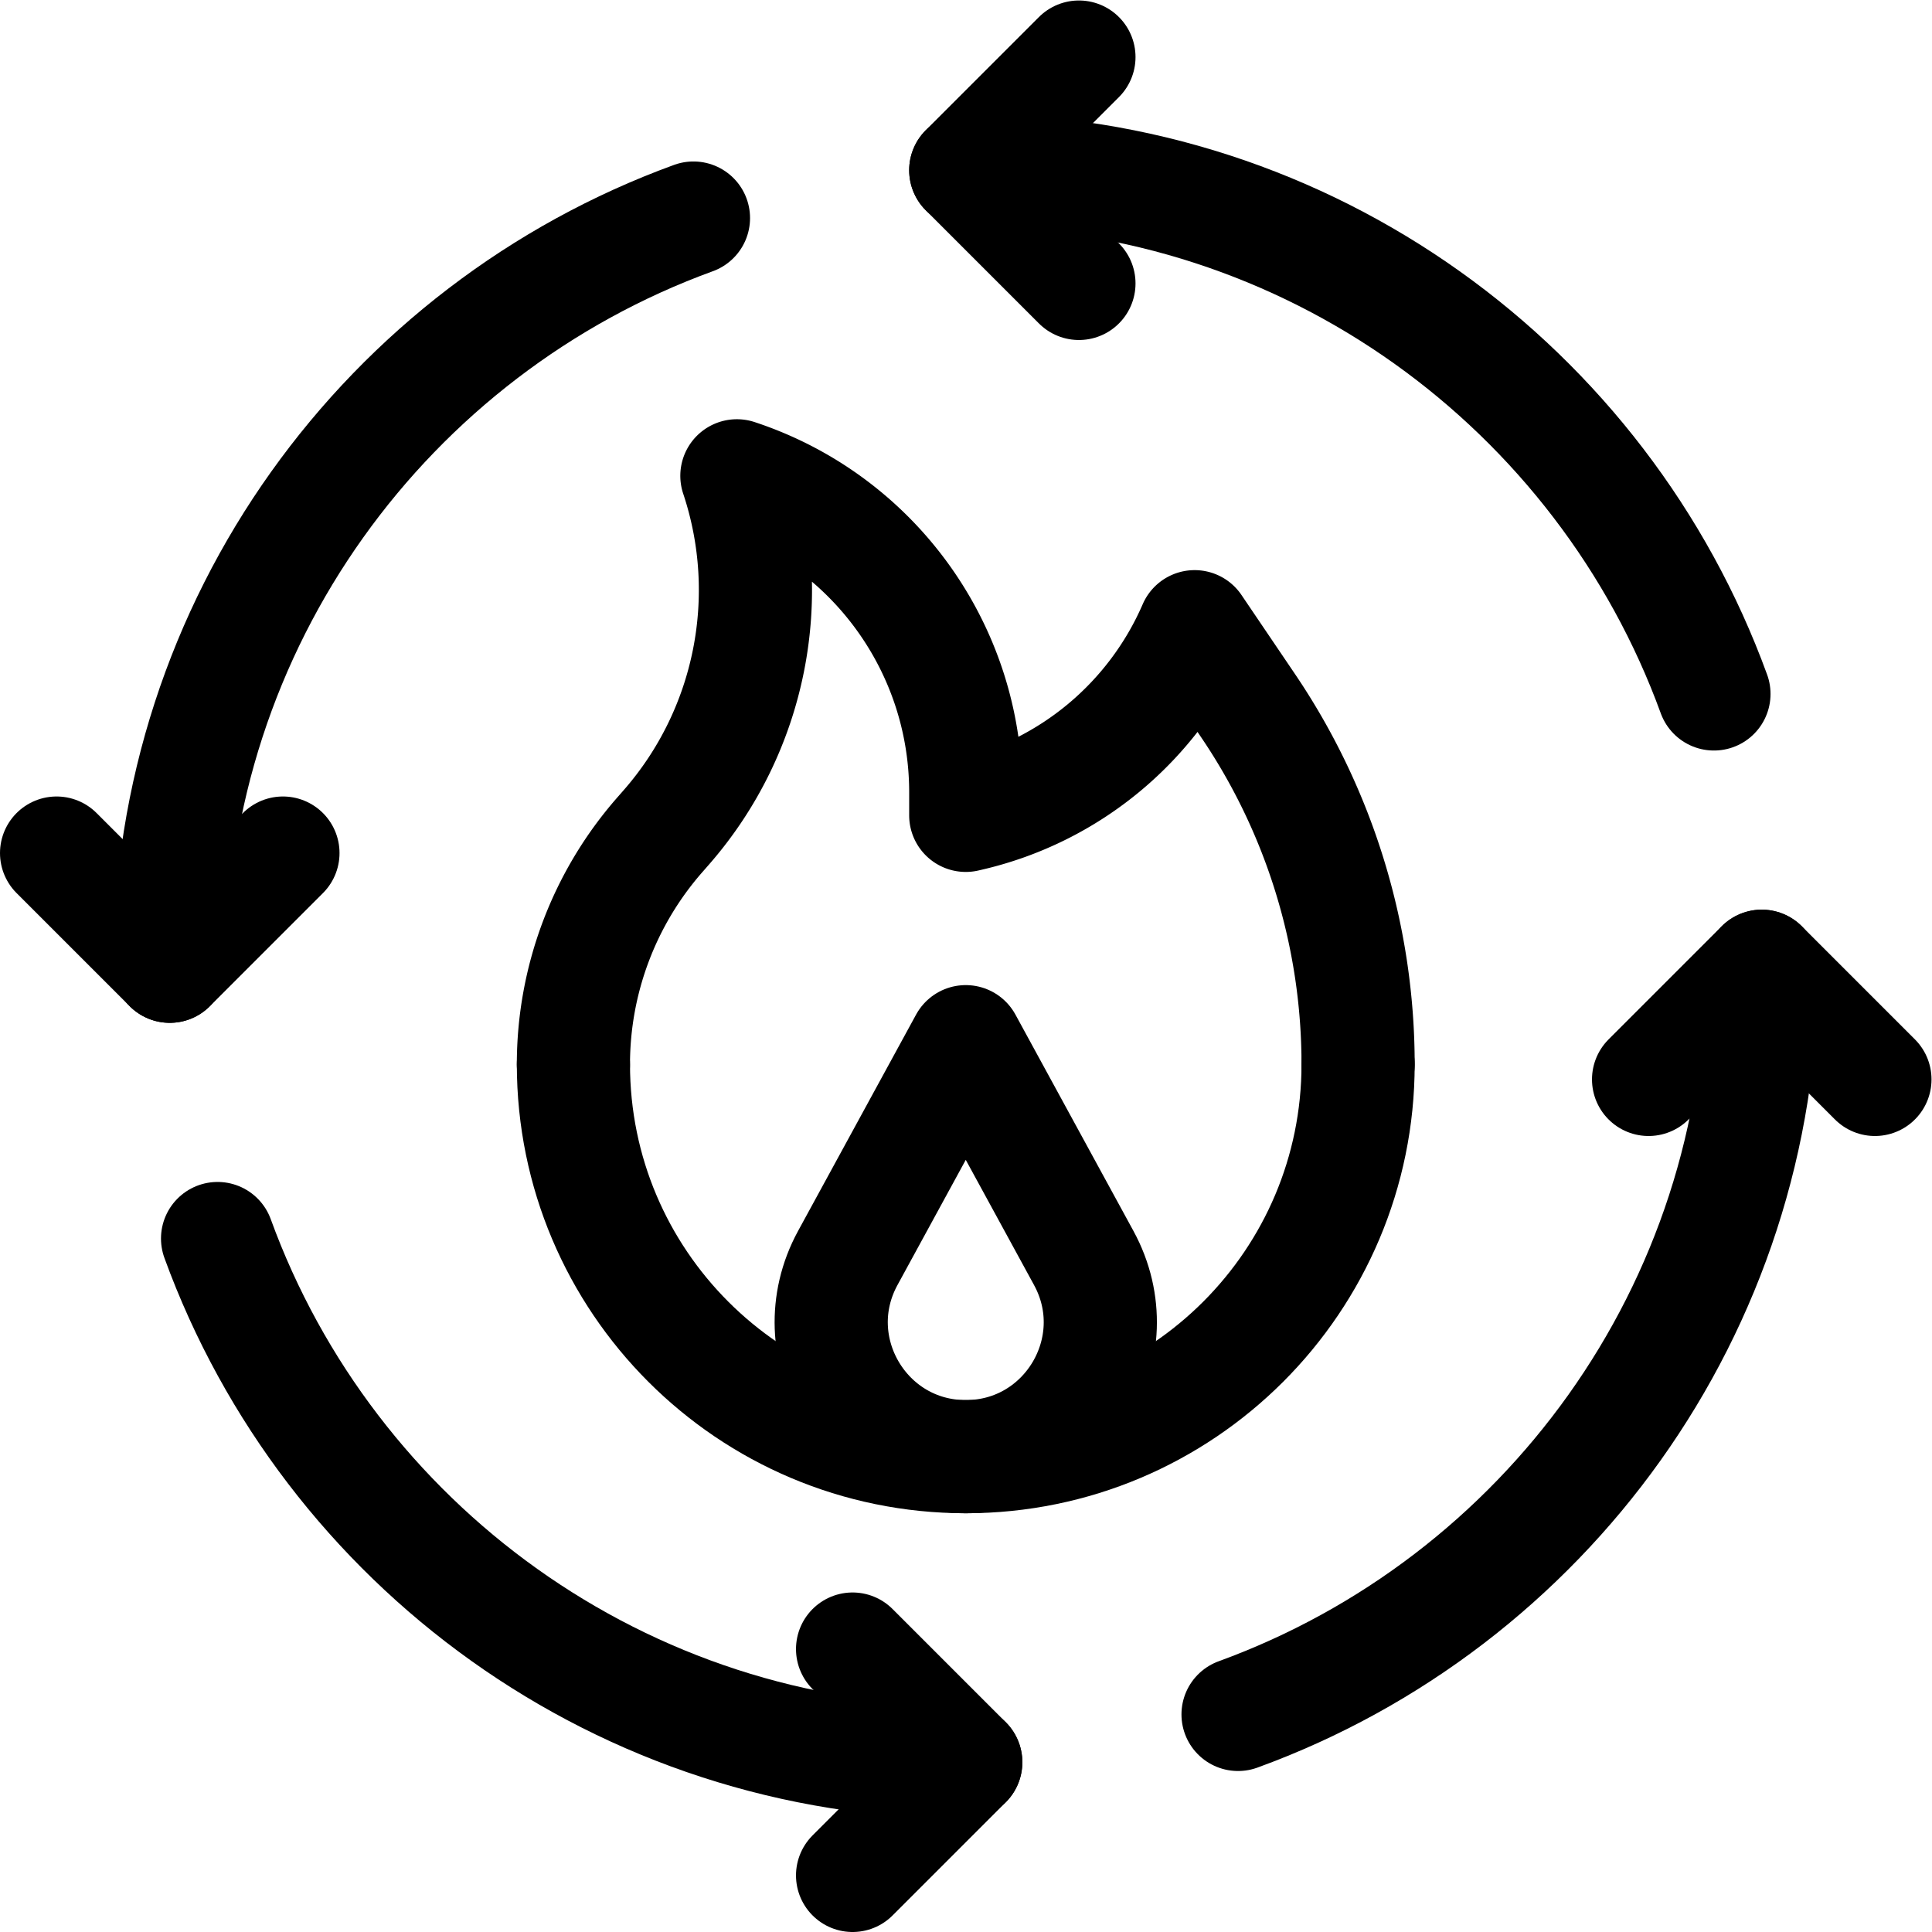 <svg xmlns="http://www.w3.org/2000/svg" version="1.1" xmlns:xlink="http://www.w3.org/1999/xlink" xmlns:svgjs="http://svgjs.com/svgjs" width="512" height="512" x="0" y="0" viewBox="0 0 682.667 682.667" style="enable-background:new 0 0 512 512" xml:space="preserve" class=""><g><defs><clipPath id="a" clipPathUnits="userSpaceOnUse"><path d="M0 512h512V0H0Z" fill="#000000" data-original="#000000"></path></clipPath></defs><g clip-path="url(#a)" transform="matrix(1.333 0 0 -1.333 0 682.667)"><path d="M0 0c0-57.438-46.563-104-104-104S-208-57.438-208 0" style="stroke-linecap: round; stroke-linejoin: round; stroke-miterlimit: 10; stroke-dasharray: none; stroke-opacity: 1;" transform="translate(360 230)" fill="none" stroke="#000000" stroke-width="30px" stroke-linecap="round" stroke-linejoin="round" stroke-miterlimit="10" stroke-dasharray="none" stroke-opacity="" data-original="#000000" class=""></path><path d="M0 0v0a92.272 92.272 0 0 0 22.83 60.758l1.786 2.041c22.331 25.521 29.447 61.014 18.723 93.185l-.006.016C79.539 144.064 104 110.244 104 72.122V66l.855.197A86.349 86.349 0 0 1 164.667 116l14.179-20.941A169.553 169.553 0 0 0 208 0" style="stroke-linecap: round; stroke-linejoin: round; stroke-miterlimit: 10; stroke-dasharray: none; stroke-opacity: 1;" transform="translate(152 230)" fill="none" stroke="#000000" stroke-width="30px" stroke-linecap="round" stroke-linejoin="round" stroke-miterlimit="10" stroke-dasharray="none" stroke-opacity="" data-original="#000000" class=""></path><path d="m0 0 30 30L60 0" style="stroke-linecap: round; stroke-linejoin: round; stroke-miterlimit: 10; stroke-dasharray: none; stroke-opacity: 1;" transform="translate(437 226)" fill="none" stroke="#000000" stroke-width="30px" stroke-linecap="round" stroke-linejoin="round" stroke-miterlimit="10" stroke-dasharray="none" stroke-opacity="" data-original="#000000" class=""></path><path d="m0 0-30-30-30 30" style="stroke-linecap: round; stroke-linejoin: round; stroke-miterlimit: 10; stroke-dasharray: none; stroke-opacity: 1;" transform="translate(75 286)" fill="none" stroke="#000000" stroke-width="30px" stroke-linecap="round" stroke-linejoin="round" stroke-miterlimit="10" stroke-dasharray="none" stroke-opacity="" data-original="#000000" class=""></path><path d="M0 0c80.984 29.48 138.82 107.147 138.82 198.326" style="stroke-linecap: round; stroke-linejoin: round; stroke-miterlimit: 10; stroke-dasharray: none; stroke-opacity: 1;" transform="translate(328.18 57.674)" fill="none" stroke="#000000" stroke-width="30px" stroke-linecap="round" stroke-linejoin="round" stroke-miterlimit="10" stroke-dasharray="none" stroke-opacity="" data-original="#000000" class=""></path><path d="m0 0 30-30L0-60" style="stroke-linecap: round; stroke-linejoin: round; stroke-miterlimit: 10; stroke-dasharray: none; stroke-opacity: 1;" transform="translate(226 75)" fill="none" stroke="#000000" stroke-width="30px" stroke-linecap="round" stroke-linejoin="round" stroke-miterlimit="10" stroke-dasharray="none" stroke-opacity="" data-original="#000000" class=""></path><path d="M0 0c-80.984-29.48-138.82-107.147-138.82-198.326" style="stroke-linecap: round; stroke-linejoin: round; stroke-miterlimit: 10; stroke-dasharray: none; stroke-opacity: 1;" transform="translate(183.82 454.326)" fill="none" stroke="#000000" stroke-width="30px" stroke-linecap="round" stroke-linejoin="round" stroke-miterlimit="10" stroke-dasharray="none" stroke-opacity="" data-original="#000000" class=""></path><path d="m0 0-30 30L0 60" style="stroke-linecap: round; stroke-linejoin: round; stroke-miterlimit: 10; stroke-dasharray: none; stroke-opacity: 1;" transform="translate(286 437)" fill="none" stroke="#000000" stroke-width="30px" stroke-linecap="round" stroke-linejoin="round" stroke-miterlimit="10" stroke-dasharray="none" stroke-opacity="" data-original="#000000" class=""></path><path d="m0 0-31.269-57.326C-44.215-81.062-27.036-110 0-110c27.036 0 44.215 28.938 31.269 52.674z" style="stroke-linecap: round; stroke-linejoin: round; stroke-miterlimit: 10; stroke-dasharray: none; stroke-opacity: 1;" transform="translate(256 236)" fill="none" stroke="#000000" stroke-width="30px" stroke-linecap="round" stroke-linejoin="round" stroke-miterlimit="10" stroke-dasharray="none" stroke-opacity="" data-original="#000000" class=""></path><path d="M0 0c-29.48 80.984-107.147 138.82-198.326 138.82" style="stroke-linecap: round; stroke-linejoin: round; stroke-miterlimit: 10; stroke-dasharray: none; stroke-opacity: 1;" transform="translate(454.326 328.18)" fill="none" stroke="#000000" stroke-width="30px" stroke-linecap="round" stroke-linejoin="round" stroke-miterlimit="10" stroke-dasharray="none" stroke-opacity="" data-original="#000000" class=""></path><path d="M0 0c-91.179 0-168.846 57.836-198.326 138.82" style="stroke-linecap: round; stroke-linejoin: round; stroke-miterlimit: 10; stroke-dasharray: none; stroke-opacity: 1;" transform="translate(256 45)" fill="none" stroke="#000000" stroke-width="30px" stroke-linecap="round" stroke-linejoin="round" stroke-miterlimit="10" stroke-dasharray="none" stroke-opacity="" data-original="#000000" class=""></path></g></g></svg>